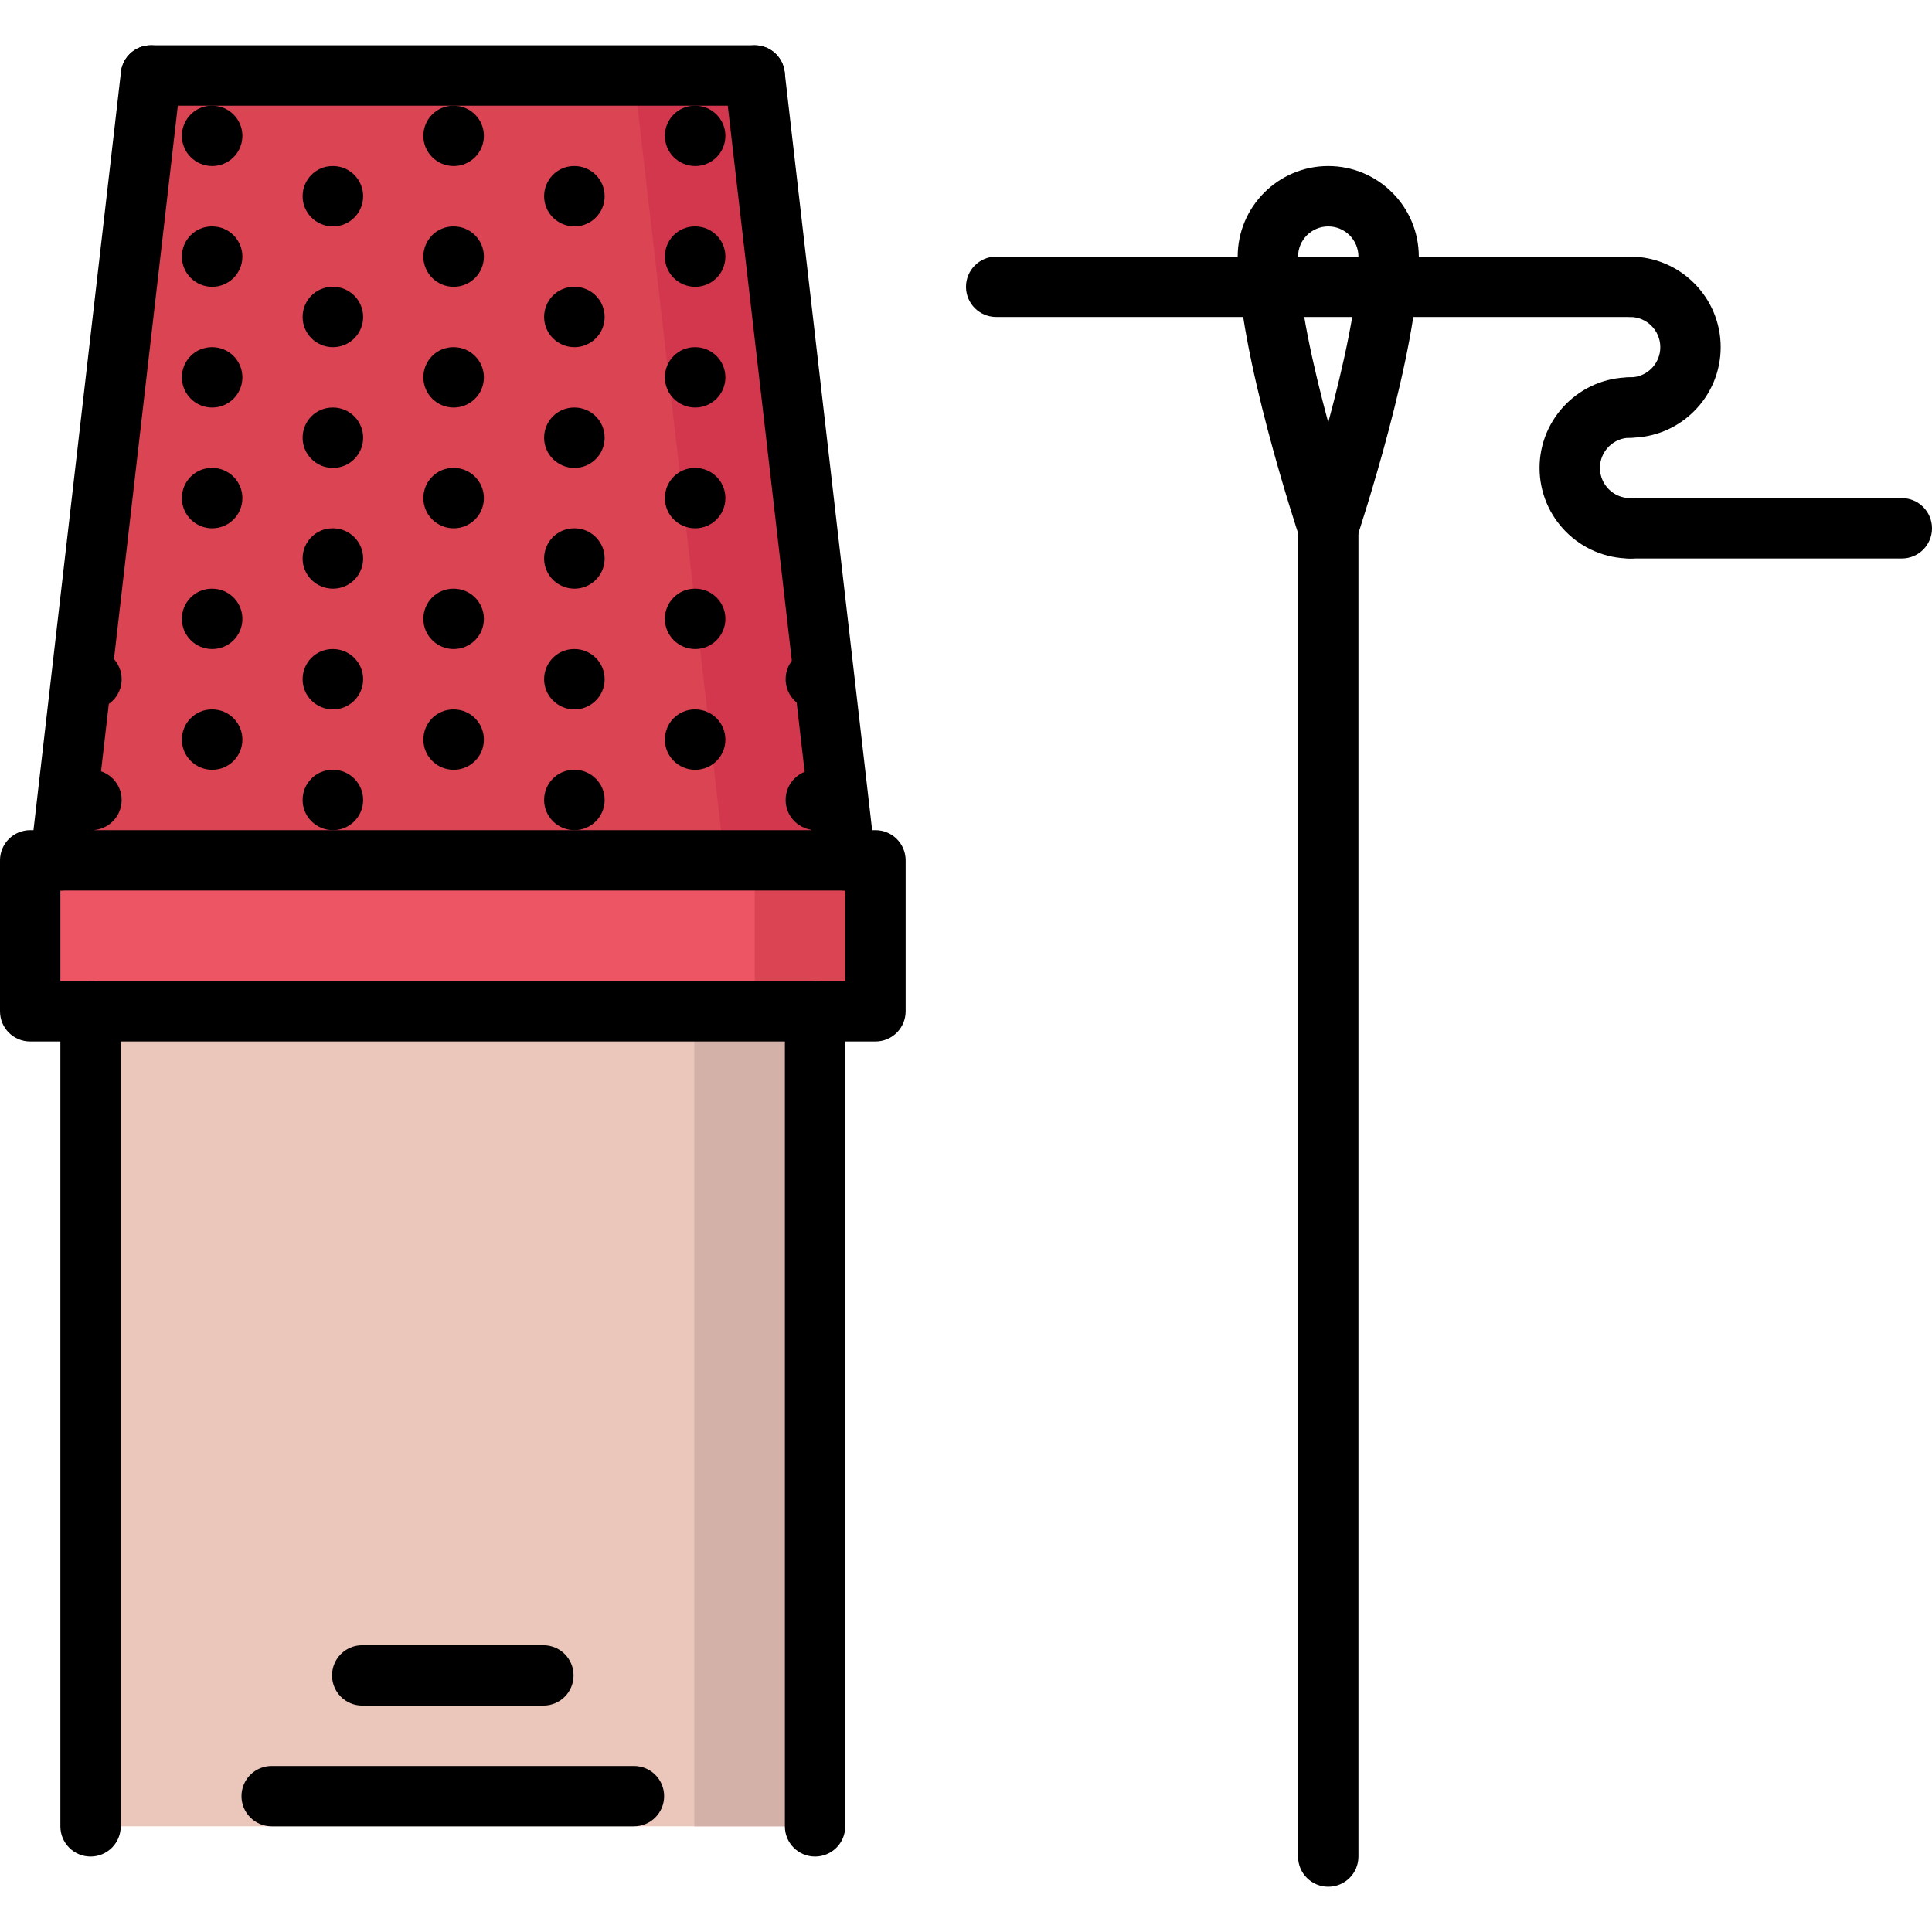 <?xml version="1.0" encoding="UTF-8"?> <svg xmlns="http://www.w3.org/2000/svg" height="512pt" viewBox="0 -12 512 512" width="512pt"><path d="m200 8.004 24 208h-208l24-208zm0 0" fill="#da4453"></path><path d="m200 8.004h-32l24 208h32zm0 0" fill="#d3374e"></path><path d="m232 216.004v40h-224v-40zm0 0" fill="#ed5565"></path><path d="m224 216.004h-24v40h32v-40zm0 0" fill="#da4453"></path><path d="m24 256.004h192v216h-192zm0 0" fill="#eac6bb"></path><path d="m184 256.004h32v216h-32zm0 0" fill="#d3b1a9"></path><path d="m184.238 32.004c-4.422 0-8.039-3.574-8.039-8 0-4.422 3.535-8 7.953-8h.086c4.418 0 8 3.578 8 8 0 4.426-3.582 8-8 8zm0 0"></path><path d="m184.238 64.004c-4.422 0-8.039-3.574-8.039-8 0-4.422 3.535-8 7.953-8h.086c4.418 0 8 3.578 8 8 0 4.426-3.582 8-8 8zm0 0"></path><path d="m184.238 96.004c-4.422 0-8.039-3.574-8.039-8 0-4.422 3.535-8 7.953-8h.086c4.418 0 8 3.578 8 8 0 4.426-3.582 8-8 8zm0 0"></path><path d="m152.238 48.004c-4.422 0-8.039-3.574-8.039-8 0-4.422 3.535-8 7.953-8h.086c4.418 0 8 3.578 8 8 0 4.426-3.582 8-8 8zm0 0"></path><path d="m152.238 80.004c-4.422 0-8.039-3.574-8.039-8 0-4.422 3.535-8 7.953-8h.086c4.418 0 8 3.578 8 8 0 4.426-3.582 8-8 8zm0 0"></path><path d="m120.238 32.004c-4.422 0-8.039-3.574-8.039-8 0-4.422 3.535-8 7.953-8h.086c4.418 0 8 3.578 8 8 0 4.426-3.582 8-8 8zm0 0"></path><path d="m120.238 64.004c-4.422 0-8.039-3.574-8.039-8 0-4.422 3.535-8 7.953-8h.086c4.418 0 8 3.578 8 8 0 4.426-3.582 8-8 8zm0 0"></path><path d="m120.238 96.004c-4.422 0-8.039-3.574-8.039-8 0-4.422 3.535-8 7.953-8h.086c4.418 0 8 3.578 8 8 0 4.426-3.582 8-8 8zm0 0"></path><path d="m88.238 48.004c-4.422 0-8.039-3.574-8.039-8 0-4.422 3.535-8 7.953-8h.086c4.418 0 8 3.578 8 8 0 4.426-3.582 8-8 8zm0 0"></path><path d="m88.238 80.004c-4.422 0-8.039-3.574-8.039-8 0-4.422 3.535-8 7.953-8h.086c4.418 0 8 3.578 8 8 0 4.426-3.582 8-8 8zm0 0"></path><path d="m56.238 32.004c-4.422 0-8.039-3.574-8.039-8 0-4.422 3.535-8 7.953-8h.086c4.418 0 8 3.578 8 8 0 4.426-3.582 8-8 8zm0 0"></path><path d="m56.238 64.004c-4.422 0-8.039-3.574-8.039-8 0-4.422 3.535-8 7.953-8h.086c4.418 0 8 3.578 8 8 0 4.426-3.582 8-8 8zm0 0"></path><path d="m56.238 96.004c-4.422 0-8.039-3.574-8.039-8 0-4.422 3.535-8 7.953-8h.086c4.418 0 8 3.578 8 8 0 4.426-3.582 8-8 8zm0 0"></path><path d="m216.238 176.004c-4.422 0-8.039-3.574-8.039-8 0-4.422 3.535-8 7.953-8h.086c4.418 0 8 3.578 8 8 0 4.426-3.582 8-8 8zm0 0"></path><path d="m216.238 208.004c-4.422 0-8.039-3.574-8.039-8 0-4.422 3.535-8 7.953-8h.086c4.418 0 8 3.578 8 8 0 4.426-3.582 8-8 8zm0 0"></path><path d="m184.238 128.004c-4.422 0-8.039-3.574-8.039-8 0-4.422 3.535-8 7.953-8h.086c4.418 0 8 3.578 8 8 0 4.426-3.582 8-8 8zm0 0"></path><path d="m184.238 160.004c-4.422 0-8.039-3.574-8.039-8 0-4.422 3.535-8 7.953-8h.086c4.418 0 8 3.578 8 8 0 4.426-3.582 8-8 8zm0 0"></path><path d="m184.238 192.004c-4.422 0-8.039-3.574-8.039-8 0-4.422 3.535-8 7.953-8h.086c4.418 0 8 3.578 8 8 0 4.426-3.582 8-8 8zm0 0"></path><path d="m152.238 112.004c-4.422 0-8.039-3.574-8.039-8 0-4.422 3.535-8 7.953-8h.086c4.418 0 8 3.578 8 8 0 4.426-3.582 8-8 8zm0 0"></path><path d="m152.238 144.004c-4.422 0-8.039-3.574-8.039-8 0-4.422 3.535-8 7.953-8h.086c4.418 0 8 3.578 8 8 0 4.426-3.582 8-8 8zm0 0"></path><path d="m152.238 176.004c-4.422 0-8.039-3.574-8.039-8 0-4.422 3.535-8 7.953-8h.086c4.418 0 8 3.578 8 8 0 4.426-3.582 8-8 8zm0 0"></path><path d="m152.238 208.004c-4.422 0-8.039-3.574-8.039-8 0-4.422 3.535-8 7.953-8h.086c4.418 0 8 3.578 8 8 0 4.426-3.582 8-8 8zm0 0"></path><path d="m120.238 128.004c-4.422 0-8.039-3.574-8.039-8 0-4.422 3.535-8 7.953-8h.086c4.418 0 8 3.578 8 8 0 4.426-3.582 8-8 8zm0 0"></path><path d="m120.238 160.004c-4.422 0-8.039-3.574-8.039-8 0-4.422 3.535-8 7.953-8h.086c4.418 0 8 3.578 8 8 0 4.426-3.582 8-8 8zm0 0"></path><path d="m120.238 192.004c-4.422 0-8.039-3.574-8.039-8 0-4.422 3.535-8 7.953-8h.086c4.418 0 8 3.578 8 8 0 4.426-3.582 8-8 8zm0 0"></path><path d="m88.238 112.004c-4.422 0-8.039-3.574-8.039-8 0-4.422 3.535-8 7.953-8h.086c4.418 0 8 3.578 8 8 0 4.426-3.582 8-8 8zm0 0"></path><path d="m88.238 144.004c-4.422 0-8.039-3.574-8.039-8 0-4.422 3.535-8 7.953-8h.086c4.418 0 8 3.578 8 8 0 4.426-3.582 8-8 8zm0 0"></path><path d="m88.238 176.004c-4.422 0-8.039-3.574-8.039-8 0-4.422 3.535-8 7.953-8h.086c4.418 0 8 3.578 8 8 0 4.426-3.582 8-8 8zm0 0"></path><path d="m88.238 208.004c-4.422 0-8.039-3.574-8.039-8 0-4.422 3.535-8 7.953-8h.086c4.418 0 8 3.578 8 8 0 4.426-3.582 8-8 8zm0 0"></path><path d="m56.238 128.004c-4.422 0-8.039-3.574-8.039-8 0-4.422 3.535-8 7.953-8h.086c4.418 0 8 3.578 8 8 0 4.426-3.582 8-8 8zm0 0"></path><path d="m56.238 160.004c-4.422 0-8.039-3.574-8.039-8 0-4.422 3.535-8 7.953-8h.086c4.418 0 8 3.578 8 8 0 4.426-3.582 8-8 8zm0 0"></path><path d="m56.238 192.004c-4.422 0-8.039-3.574-8.039-8 0-4.422 3.535-8 7.953-8h.086c4.418 0 8 3.578 8 8 0 4.426-3.582 8-8 8zm0 0"></path><path d="m24.238 176.004c-4.422 0-8.039-3.574-8.039-8 0-4.422 3.535-8 7.953-8h.086c4.418 0 8 3.578 8 8 0 4.426-3.582 8-8 8zm0 0"></path><path d="m24.238 208.004c-4.422 0-8.039-3.574-8.039-8 0-4.422 3.535-8 7.953-8h.086c4.418 0 8 3.578 8 8 0 4.426-3.582 8-8 8zm0 0"></path><path d="m24 480.004c-4.426 0-8-3.574-8-8v-216c0-4.422 3.574-8 8-8s8 3.578 8 8v216c0 4.426-3.574 8-8 8zm0 0"></path><path d="m216 480.004c-4.426 0-8-3.574-8-8v-216c0-4.422 3.574-8 8-8s8 3.578 8 8v216c0 4.426-3.574 8-8 8zm0 0"></path><path d="m168 472.004h-96c-4.426 0-8-3.574-8-8 0-4.422 3.574-8 8-8h96c4.426 0 8 3.578 8 8 0 4.426-3.574 8-8 8zm0 0"></path><path d="m144 440.004h-48c-4.426 0-8-3.574-8-8 0-4.422 3.574-8 8-8h48c4.426 0 8 3.578 8 8 0 4.426-3.574 8-8 8zm0 0"></path><path d="m16.008 224.004c-.305 0-.609-.016-.918-.055-4.395-.504-7.539-4.48-7.035-8.855l24-208c.504-4.395 4.48-7.57 8.855-7.031 4.395.504 7.539 4.477 7.035 8.855l-24 208c-.465 4.078-3.93 7.086-7.938 7.086zm0 0"></path><path d="m223.992 224.004c-4.008 0-7.473-3.008-7.938-7.086l-24-208c-.504-4.387 2.641-8.352 7.035-8.855 4.352-.547 8.352 2.637 8.855 7.031l24 208c.504 4.383-2.641 8.352-7.035 8.855-.301.039-.613.055-.918.055zm0 0"></path><path d="m232 264.004h-224c-4.426 0-8-3.574-8-8v-40c0-4.422 3.574-8 8-8h224c4.426 0 8 3.578 8 8v40c0 4.426-3.574 8-8 8zm-216-16h208v-24h-208zm0 0"></path><path d="m200 16.004h-160c-4.426 0-8-3.574-8-8 0-4.422 3.574-8 8-8h160c4.426 0 8 3.578 8 8 0 4.426-3.574 8-8 8zm0 0"></path><path d="m352 136.004c-3.449 0-6.504-2.199-7.586-5.473-.672-2.008-16.414-49.52-16.414-74.527 0-13.23 10.77-24 24-24s24 10.77 24 24c0 25.008-15.742 72.52-16.414 74.527-1.082 3.273-4.137 5.473-7.586 5.473zm0-88c-4.414 0-8 3.586-8 8 0 11.48 4.031 29.25 8 43.953 3.961-14.703 8-32.496 8-43.953 0-4.414-3.586-8-8-8zm0 0"></path><path d="m352 488.004c-4.426 0-8-3.574-8-8v-352c0-4.422 3.574-8 8-8s8 3.578 8 8v352c0 4.426-3.574 8-8 8zm0 0"></path><path d="m504 136.004h-72c-4.426 0-8-3.574-8-8 0-4.422 3.574-8 8-8h72c4.426 0 8 3.578 8 8 0 4.426-3.574 8-8 8zm0 0"></path><path d="m432 72.004h-168c-4.426 0-8-3.574-8-8 0-4.422 3.574-8 8-8h168c4.426 0 8 3.578 8 8 0 4.426-3.574 8-8 8zm0 0"></path><path d="m432 136.004c-13.23 0-24-10.766-24-24 0-13.23 10.77-24 24-24 4.426 0 8 3.578 8 8 0 4.426-3.574 8-8 8-4.414 0-8 3.586-8 8 0 4.418 3.586 8 8 8 4.426 0 8 3.578 8 8 0 4.426-3.574 8-8 8zm0 0"></path><path d="m432 104.004c-4.426 0-8-3.574-8-8 0-4.422 3.574-8 8-8 4.414 0 8-3.582 8-8 0-4.414-3.586-8-8-8-4.426 0-8-3.574-8-8 0-4.422 3.574-8 8-8 13.23 0 24 10.77 24 24 0 13.234-10.77 24-24 24zm0 0"></path></svg> 